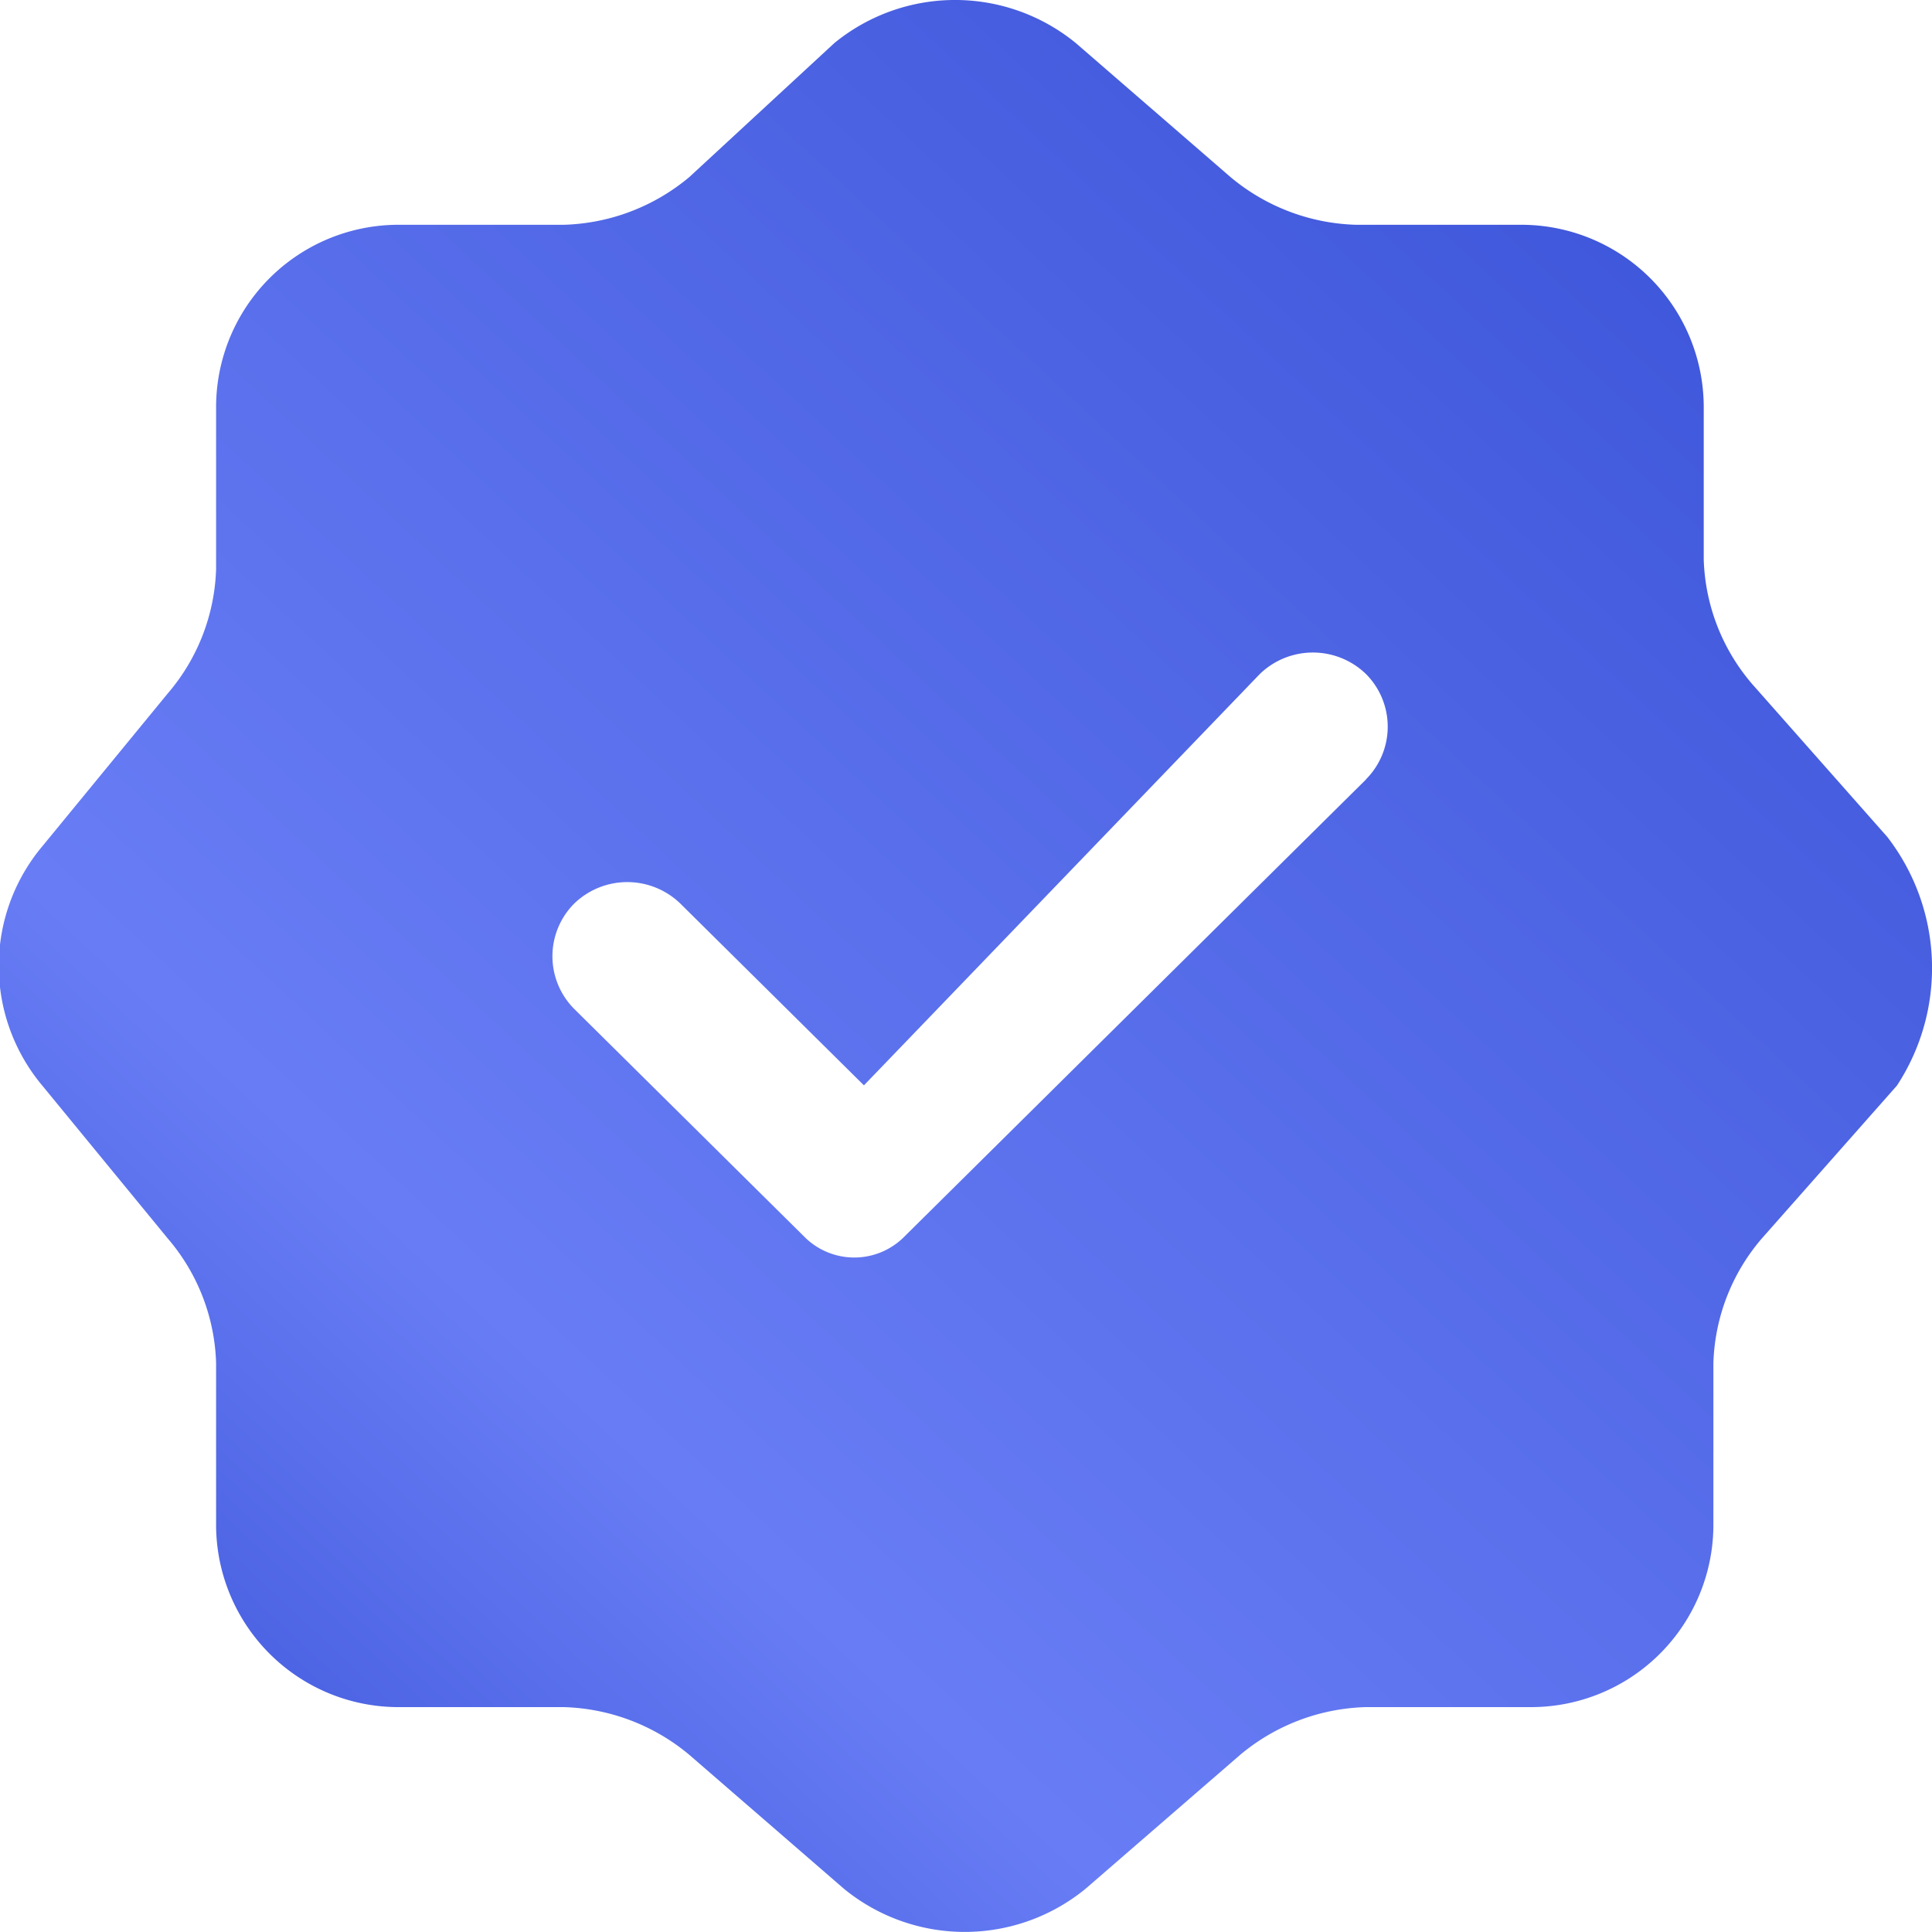 <?xml version="1.0" encoding="utf-8"?>
<svg xmlns="http://www.w3.org/2000/svg" xmlns:xlink="http://www.w3.org/1999/xlink" width="40" height="40" viewBox="0 0 40 40">
  <defs>
    <linearGradient id="linear-gradient" x1="0.102" y1="0.967" x2="0.888" y2="0.125" gradientUnits="objectBoundingBox">
      <stop offset="0" stop-color="#3e56da"/>
      <stop offset="0.276" stop-color="#687df5"/>
      <stop offset="1" stop-color="#3e56da"/>
    </linearGradient>
  </defs>
  <g id="Group_83617" data-name="Group 83617" transform="translate(-522 -1940)">
    <rect id="Rectangle_9819" data-name="Rectangle 9819" width="40" height="40" transform="translate(522 1940)" fill="none"/>
    <g id="Group_83616" data-name="Group 83616" transform="translate(519.95 1938.05)">
      <path id="Path_262182" data-name="Path 262182" d="M41.124,19.277l-2.8-3.168a4.149,4.149,0,0,1-1-2.574V10.366a3.778,3.778,0,0,0-3.8-3.762h-3.4a4.232,4.232,0,0,1-2.6-.99l-3.2-2.772a3.948,3.948,0,0,0-5,0l-3,2.772a4.232,4.232,0,0,1-2.6.99h-3.4a3.777,3.777,0,0,0-3.8,3.762v3.366a4.149,4.149,0,0,1-1,2.574l-2.6,3.168a3.856,3.856,0,0,0,0,4.95l2.6,3.168a4.149,4.149,0,0,1,1,2.574v3.366a3.778,3.778,0,0,0,3.8,3.762h3.4a4.232,4.232,0,0,1,2.6.99l3.2,2.772a3.948,3.948,0,0,0,5,0l3.2-2.772a4.232,4.232,0,0,1,2.6-.99h3.4a3.777,3.777,0,0,0,3.8-3.762V30.168a4.149,4.149,0,0,1,1-2.574l2.8-3.168a4.439,4.439,0,0,0-.2-5.149ZM30.331,18.089l-9.594,9.5a1.459,1.459,0,0,1-2,0l-4.8-4.752a1.544,1.544,0,0,1,0-2.178,1.579,1.579,0,0,1,2.2,0l3.8,3.762,8.195-8.515a1.579,1.579,0,0,1,2.2,0,1.544,1.544,0,0,1,0,2.178Z" transform="translate(0 0)" fill="url(#linear-gradient)"/>
    </g>
  </g>
</svg>
